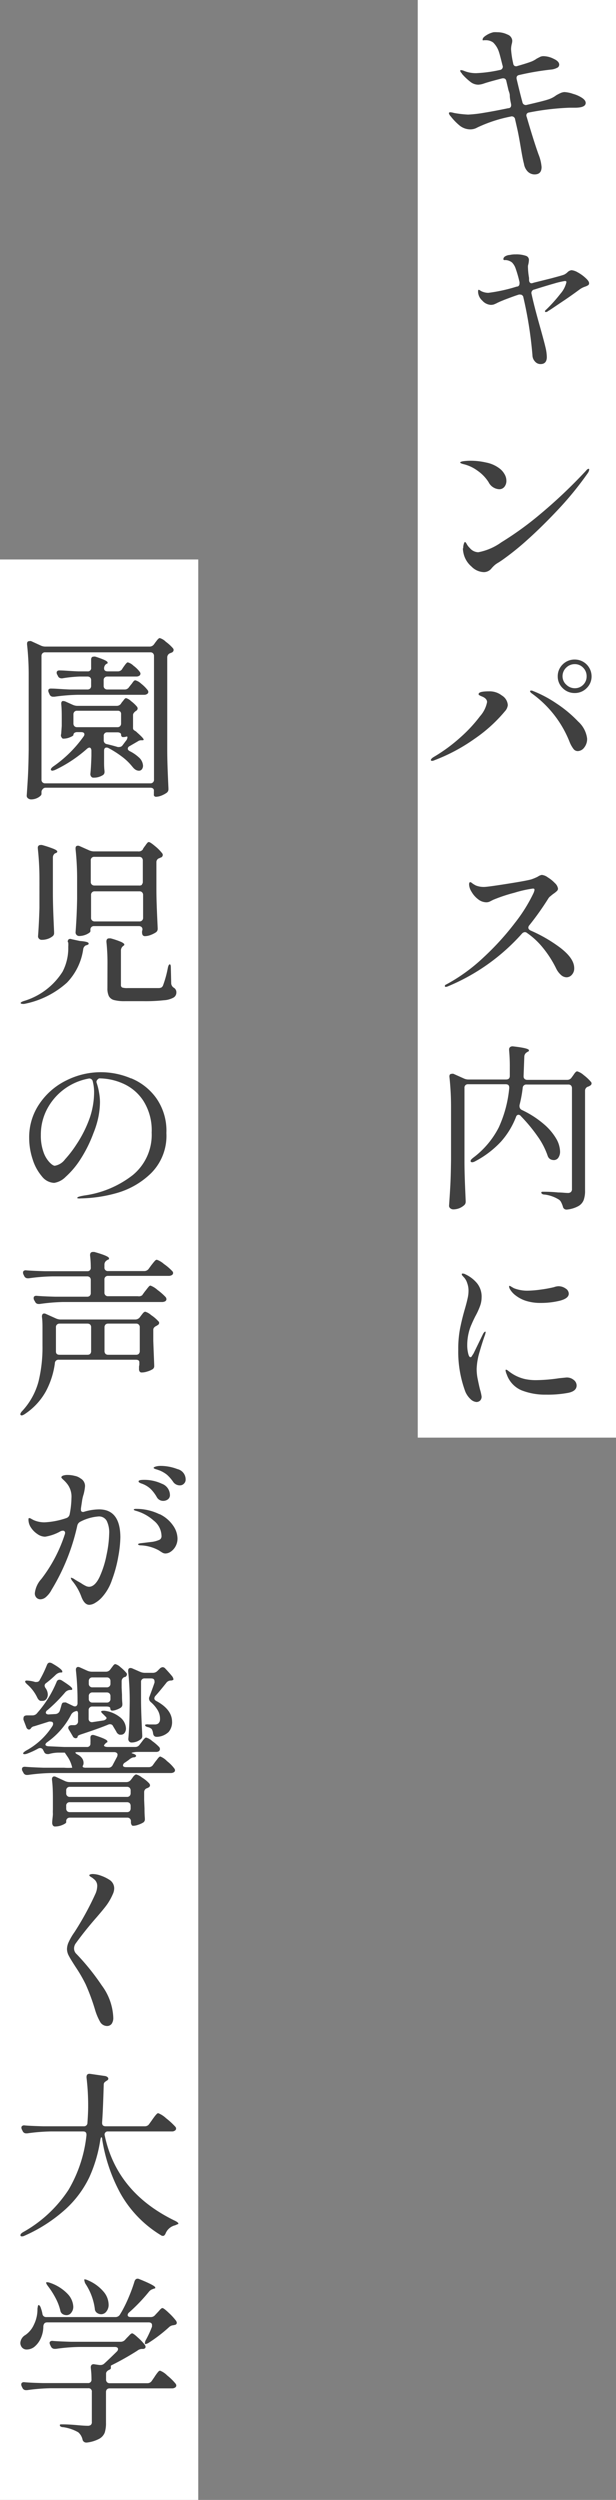 <svg xmlns="http://www.w3.org/2000/svg" viewBox="0 0 87 353"><rect x="0" y="0" width="87" height="353" fill="#808080" stroke="none"/><defs><style>.cls-1{fill:#fff;}.cls-2{fill:#404040;}</style></defs><g id="レイヤー_2" data-name="レイヤー 2"><g id="レイヤー_1-2" data-name="レイヤー 1"><rect class="cls-1" x="59" width="28" height="203"/><rect class="cls-1" y="79" width="28" height="274"/><path class="cls-2" d="M80.92,13.25a4.48,4.48,0,0,1,1.27.56c.35.23.53.47.53.72,0,.45-.5.68-1.52.68h-.78a36.08,36.08,0,0,0-5.67.67.47.47,0,0,0-.36.2.49.49,0,0,0,0,.43c.62,2.13,1.17,3.9,1.67,5.3a6.06,6.06,0,0,1,.43,1.77c0,.7-.32,1.05-1,1.05a1.37,1.37,0,0,1-1-.45A2,2,0,0,1,74,23.13c-.12-.43-.26-1.16-.43-2.17-.2-1.2-.37-2.13-.52-2.78l-.3-1.32a.47.47,0,0,0-.63-.4A19.9,19.9,0,0,0,67.42,18a2,2,0,0,1-1,.27,2.44,2.44,0,0,1-1.6-.62,8.23,8.23,0,0,1-1.17-1.23A.92.92,0,0,1,63.4,16c0-.1.07-.15.2-.15a2.39,2.39,0,0,1,.52.1,14.8,14.8,0,0,0,2,.23,17.94,17.94,0,0,0,2.2-.25c1.05-.17,2.2-.39,3.45-.65.35,0,.48-.26.4-.63S72,13.82,72,13.5s-.15-.6-.2-.82l-.28-1.2c-.06-.35-.28-.48-.65-.4-1.23.32-2.09.56-2.57.73a2.85,2.85,0,0,1-.75.15,1.83,1.83,0,0,1-1.15-.43,8.47,8.47,0,0,1-1.13-1.07.68.68,0,0,0-.15-.21A.51.51,0,0,1,65,10c0-.06,0-.1.12-.1a1.2,1.2,0,0,1,.35.08,4.41,4.41,0,0,0,1.8.35,18.91,18.91,0,0,0,3.33-.45.46.46,0,0,0,.37-.65c-.25-1-.41-1.63-.5-1.88A3.22,3.22,0,0,0,69.65,6a1.73,1.73,0,0,0-1.1-.32l-.19,0a.31.31,0,0,1-.19,0,.16.16,0,0,1,0-.13c0-.17.18-.36.53-.58a3.11,3.11,0,0,1,1-.42,3.51,3.51,0,0,1,.53,0,3.25,3.25,0,0,1,1.45.33,1,1,0,0,1,.67.85c0,.06,0,.23-.08.51a3.35,3.35,0,0,0-.09.71,12.39,12.39,0,0,0,.3,2,.47.47,0,0,0,.2.36.5.5,0,0,0,.42,0c.77-.22,1.39-.41,1.85-.58a3.46,3.46,0,0,0,.85-.45l.5-.26a1.17,1.17,0,0,1,.48-.09,3.29,3.29,0,0,1,1.41.37c.53.24.79.52.79.83a.49.49,0,0,1-.33.46,2.29,2.29,0,0,1-.7.22,37.73,37.73,0,0,0-4.57.77c-.35.05-.49.26-.4.63.32,1.35.58,2.41.8,3.2a.48.48,0,0,0,.62.4c1.59-.37,2.55-.61,2.9-.73a3.75,3.75,0,0,0,1.25-.62c.24-.14.42-.23.55-.29A1.68,1.68,0,0,1,79.7,13,4.21,4.21,0,0,1,80.92,13.25Z"/><path class="cls-2" d="M81.6,38.46a5.43,5.43,0,0,1,1.11.8c.33.3.49.54.49.72a.31.31,0,0,1-.13.29,1.93,1.93,0,0,1-.45.21,2.79,2.79,0,0,0-.67.33c-.55.4-1.36,1-2.41,1.7s-1.77,1.21-2.14,1.42a.44.44,0,0,1-.3.13c-.08,0-.13,0-.13-.1s.06-.15.18-.25a21,21,0,0,0,2-2.23A3.77,3.77,0,0,0,80,39.83c0-.1-.07-.15-.22-.15a11.85,11.85,0,0,0-1.53.36c-.88.25-1.8.53-2.77.84a.49.49,0,0,0-.4.65c.26,1.22.67,2.79,1.22,4.73.35,1.26.6,2.18.73,2.74a6.33,6.33,0,0,1,.2,1.41c0,.65-.29,1-.88,1a1,1,0,0,1-.78-.35,1.32,1.32,0,0,1-.37-.9A56.75,56.75,0,0,0,73.92,42a.41.41,0,0,0-.15-.29.36.36,0,0,0-.27-.11.63.63,0,0,0-.23,0c-.66.21-1.31.46-2,.72l-.61.25-.39.18a4.17,4.17,0,0,1-.55.25,1.56,1.56,0,0,1-.4.05,1.73,1.73,0,0,1-1.2-.6,1.75,1.75,0,0,1-.6-1.23c0-.2,0-.3.1-.3a.58.58,0,0,1,.2.1,1.64,1.64,0,0,0,.35.18,2.31,2.31,0,0,0,.8.15,22.91,22.91,0,0,0,4-.88c.27,0,.4-.19.4-.42a.72.72,0,0,0,0-.23,16.86,16.86,0,0,0-.55-1.92,2.24,2.24,0,0,0-.51-.84,1.63,1.63,0,0,0-.92-.34.66.66,0,0,1-.21,0,.15.15,0,0,1-.09-.14.5.5,0,0,1,.25-.38A1.4,1.4,0,0,1,72,36a3.29,3.29,0,0,1,.82-.08,4.11,4.11,0,0,1,1.45.2.6.6,0,0,1,.43.63,3.23,3.23,0,0,1-.13.75,2.62,2.62,0,0,0,0,.37,10,10,0,0,0,.15,1.38l0,.27c0,.32.16.48.35.48a1.33,1.33,0,0,0,.3-.08l2.49-.62c1-.27,1.63-.44,1.83-.53a1.82,1.82,0,0,0,.45-.32,1,1,0,0,1,.58-.3A2.17,2.17,0,0,1,81.6,38.46Z"/><path class="cls-2" d="M69,68.08a5.69,5.69,0,0,0-1.58-1.63,5.48,5.48,0,0,0-2-.92c-.29-.08-.43-.16-.43-.22s.16-.15.48-.19a7.77,7.77,0,0,1,1-.06,9.75,9.75,0,0,1,2.19.25,4.57,4.57,0,0,1,1.84.8,2.64,2.64,0,0,1,.76.85,1.82,1.82,0,0,1,.26.92,1.33,1.33,0,0,1-.27.85.91.91,0,0,1-.78.35A1.78,1.78,0,0,1,69,68.08Zm-3.58,9.35a2,2,0,0,1,.09-.64c.06-.17.11-.26.16-.26s.15.1.25.29a2.15,2.15,0,0,0,.43.56,1.61,1.61,0,0,0,1.2.6,8.18,8.18,0,0,0,3.25-1.4,45.43,45.43,0,0,0,5.52-4,70.4,70.4,0,0,0,6.43-6.1c.15-.19.27-.28.37-.28a.09.09,0,0,1,.1.1,1.15,1.15,0,0,1-.22.53,46,46,0,0,1-4.06,5q-2.3,2.46-4.44,4.38a38.06,38.06,0,0,1-3.58,2.88l-.45.3a4.57,4.57,0,0,0-.51.33,4.47,4.47,0,0,0-.51.5,1.4,1.4,0,0,1-1.1.57A2.56,2.56,0,0,1,66.59,80a3.43,3.43,0,0,1-1.09-1.72A4.4,4.4,0,0,1,65.37,77.43Z"/><path class="cls-2" d="M60.85,107.33c0-.11.12-.26.37-.42a23.18,23.18,0,0,0,3.85-2.83,20.12,20.12,0,0,0,2.72-2.94,4.2,4.2,0,0,0,1-2c0-.3-.19-.54-.57-.73l-.28-.12a1.38,1.38,0,0,1-.25-.13A.13.13,0,0,1,67.6,98c0-.25.48-.38,1.45-.38a2.8,2.8,0,0,1,1.82.58,1.71,1.71,0,0,1,.85,1.37,1.54,1.54,0,0,1-.42.88A21,21,0,0,1,67,104.34a25.19,25.19,0,0,1-5.62,3,1,1,0,0,1-.35.1C60.91,107.43,60.85,107.4,60.85,107.33ZM81,105.76a4.11,4.11,0,0,1-.53-.93,15.36,15.36,0,0,0-5.37-6.92c-.15-.12-.23-.21-.23-.28s0-.12.15-.12a.61.61,0,0,1,.28.07,17,17,0,0,1,3.29,1.75,17.36,17.36,0,0,1,3.07,2.56,3.85,3.85,0,0,1,1.26,2.39,1.93,1.93,0,0,1-.41,1.28,1.18,1.18,0,0,1-.91.5A.75.75,0,0,1,81,105.76Zm-1.53-8.59a2.27,2.27,0,0,1-.7-1.66,2.3,2.3,0,0,1,.7-1.69,2.35,2.35,0,0,1,1.7-.69,2.37,2.37,0,0,1,2.38,2.38,2.27,2.27,0,0,1-.7,1.66,2.32,2.32,0,0,1-1.68.69A2.35,2.35,0,0,1,79.47,97.17Zm2.89-.47a1.62,1.62,0,0,0,.49-1.19,1.68,1.68,0,0,0-.49-1.23,1.6,1.6,0,0,0-1.19-.5,1.69,1.69,0,0,0-1.21.5,1.66,1.66,0,0,0-.51,1.23A1.59,1.59,0,0,0,80,96.7a1.69,1.69,0,0,0,1.22.48A1.62,1.62,0,0,0,82.36,96.7Z"/><path class="cls-2" d="M74.62,131c0,.15.11.29.33.4a20.6,20.6,0,0,1,4.25,2.48c1.27,1,1.9,1.91,1.9,2.85a1.31,1.31,0,0,1-.34.92A1,1,0,0,1,80,138a1.21,1.21,0,0,1-.78-.34,2.94,2.94,0,0,1-.69-.94,15.17,15.17,0,0,0-1.83-2.86,10.81,10.81,0,0,0-2.25-2.11.51.51,0,0,0-.32-.13.59.59,0,0,0-.4.2,28.74,28.74,0,0,1-10.53,7.48.68.68,0,0,1-.22.05c-.1,0-.15,0-.15-.13s.09-.16.27-.25a24.73,24.73,0,0,0,5.19-3.78,38.16,38.16,0,0,0,4.44-4.88,22.39,22.39,0,0,0,2.6-4.16,2,2,0,0,0,.15-.43.22.22,0,0,0,0-.12c0-.09-.07-.13-.22-.13a16.44,16.44,0,0,0-2.61.59,22.14,22.14,0,0,0-3,1l-.43.22a1.14,1.14,0,0,1-.52.13,1.91,1.91,0,0,1-1.2-.45,3.49,3.49,0,0,1-.91-1.05,2.11,2.11,0,0,1-.34-1c0-.23.06-.35.17-.35a.73.73,0,0,1,.3.18,3.48,3.48,0,0,0,.5.3,3,3,0,0,0,1.13.2c.35,0,1.44-.15,3.27-.44s3-.5,3.45-.64a7,7,0,0,0,.88-.37,1.44,1.44,0,0,1,.57-.25,1.72,1.72,0,0,1,.85.35,4.87,4.87,0,0,1,1,.81,1.3,1.3,0,0,1,.44.79.49.49,0,0,1-.16.33,3.46,3.46,0,0,1-.49.39c-.14.1-.27.21-.41.33a1.15,1.15,0,0,0-.32.35,40.17,40.17,0,0,1-2.7,3.8A.49.49,0,0,0,74.62,131Z"/><path class="cls-2" d="M73.25,157.41c-.19,0-.31.11-.38.33a11.37,11.37,0,0,1-2.12,3.47A13.64,13.64,0,0,1,67.07,164a1,1,0,0,1-.37.12.3.3,0,0,1-.23-.1.59.59,0,0,1,0-.12c0-.09.11-.22.33-.4a12.4,12.4,0,0,0,3.64-4.3,17.08,17.08,0,0,0,1.48-5.55v-.08c0-.32-.16-.47-.5-.47H66.12a.47.47,0,0,0-.52.52v10.4c0,1.8.09,3.64.17,5.53v.15a.61.61,0,0,1-.2.47,2.4,2.4,0,0,1-.68.43,2.36,2.36,0,0,1-.87.17.64.64,0,0,1-.42-.15.45.45,0,0,1-.18-.35c.07-1,.13-1.94.18-2.86s.08-2.14.1-3.64v-7.35a39,39,0,0,0-.23-4.4V152c0-.25.11-.37.33-.37a.49.49,0,0,1,.25,0l1.45.65a1.54,1.54,0,0,0,.65.15h5.32c.35,0,.53-.17.53-.5s0-.64,0-1.15a24.74,24.74,0,0,0-.1-2.5v-.1a.41.41,0,0,1,.15-.33.57.57,0,0,1,.4-.1c1.5.17,2.25.35,2.25.55s-.06.14-.2.23l-.07.05a.72.72,0,0,0-.38.62l-.1,2.7V152a.45.45,0,0,0,.14.35.53.53,0,0,0,.36.13h5.65a.72.72,0,0,0,.63-.33l.2-.27.17-.25a1.75,1.75,0,0,1,.23-.27.34.34,0,0,1,.2-.08,2.43,2.43,0,0,1,.9.52,6.53,6.53,0,0,1,1,.93.35.35,0,0,1,.12.25.36.36,0,0,1-.22.32.86.86,0,0,1-.25.13.6.6,0,0,0-.45.6v14.07a3.85,3.85,0,0,1-.19,1.34,1.69,1.69,0,0,1-.74.86,4.18,4.18,0,0,1-1.65.5H80a.5.5,0,0,1-.5-.42,3.71,3.71,0,0,0-.24-.6,1,1,0,0,0-.31-.38,5,5,0,0,0-2-.72c-.33,0-.5-.14-.5-.28s.13-.12.38-.12,1,0,2,.1c.56,0,1,.07,1.32.07a.64.64,0,0,0,.49-.14.58.58,0,0,0,.14-.43V153.66a.56.56,0,0,0-.14-.39.53.53,0,0,0-.39-.13H74.37a.5.5,0,0,0-.55.5,17.9,17.9,0,0,1-.45,2.42v.15a.57.57,0,0,0,.35.53,13.71,13.71,0,0,1,3.1,2,8.11,8.11,0,0,1,1.74,2.05,3.82,3.82,0,0,1,.54,1.79,1.51,1.51,0,0,1-.24.89.76.76,0,0,1-.64.34,1.14,1.14,0,0,1-.45-.1.84.84,0,0,1-.42-.5,10.68,10.68,0,0,0-1.45-2.79,22.54,22.54,0,0,0-2.33-2.81A.46.46,0,0,0,73.25,157.41Z"/><path class="cls-2" d="M66.45,197.56a3.06,3.06,0,0,1-.73-1.05,16.16,16.16,0,0,1-1-5.95,15.28,15.28,0,0,1,.25-2.94c.17-.86.39-1.77.67-2.74.19-.65.32-1.16.4-1.54a4.67,4.67,0,0,0,.13-1.11,3.09,3.09,0,0,0-.19-1.06,2.07,2.07,0,0,0-.51-.86l-.15-.17a.29.29,0,0,1-.1-.21c0-.06,0-.1.15-.1a.91.91,0,0,1,.4.13,4.7,4.7,0,0,1,1.62,1.26,3,3,0,0,1,.63,2,3.56,3.56,0,0,1-.23,1.22,10.36,10.36,0,0,1-.67,1.45c-.17.34-.34.69-.5,1.07a6.49,6.49,0,0,0-.38,1.06,7.42,7.42,0,0,0-.25,1.92,4.68,4.68,0,0,0,.13,1.16c.08.36.19.54.32.54s.15-.07.24-.21.15-.24.19-.29l1.37-2.82c.12-.19.21-.28.28-.28s.07,0,.07.1l-.07.3c-.25.67-.51,1.49-.79,2.46a9.51,9.51,0,0,0-.41,2.39,7.07,7.07,0,0,0,.12,1.3c.09.44.2,1,.35,1.6a6.6,6.6,0,0,1,.23,1,.78.78,0,0,1-.21.58.77.77,0,0,1-.52.2A1.36,1.36,0,0,1,66.45,197.56Zm7.21-1.24a3.77,3.77,0,0,1-2.09-2.24,2.05,2.05,0,0,1-.17-.57c0-.07,0-.1.1-.1a.36.36,0,0,1,.2.1l.2.15a5.72,5.72,0,0,0,2.25,1.07,7.36,7.36,0,0,0,1.7.15,23.39,23.39,0,0,0,3.12-.27l1-.1a1.52,1.52,0,0,1,1.07.35,1,1,0,0,1,.4.77c0,.54-.4.89-1.21,1.05a15.51,15.51,0,0,1-3.09.25A9.07,9.07,0,0,1,73.66,196.32Zm.54-12.66a4.78,4.78,0,0,1-1.38-.74A3,3,0,0,1,72,182a.91.91,0,0,1-.1-.33c0-.06,0-.1.08-.1a.79.79,0,0,1,.25.13l.35.2a5.09,5.09,0,0,0,1.92.35,14.45,14.45,0,0,0,1.83-.15,18.3,18.3,0,0,0,1.92-.35,1.91,1.91,0,0,1,.63-.13,1.74,1.74,0,0,1,1,.32.88.88,0,0,1,.45.73c0,.45-.42.78-1.27,1a11.23,11.23,0,0,1-2.7.31A6.68,6.68,0,0,1,74.2,183.66Z"/><path class="cls-2" d="M6,111.47a.53.53,0,0,0-.14.39v.25c0,.15-.15.31-.46.5a2,2,0,0,1-1,.27.69.69,0,0,1-.44-.15.45.45,0,0,1-.19-.35c.07-1,.13-1.93.18-2.86s.08-2.14.1-3.64V95.41A38.42,38.42,0,0,0,3.82,91v-.1c0-.25.11-.37.33-.37a.49.49,0,0,1,.25,0l1.35.62a1.54,1.54,0,0,0,.65.15H21.1a.76.76,0,0,0,.65-.32l.2-.28.21-.27a1.49,1.49,0,0,1,.23-.25.27.27,0,0,1,.18-.08,2,2,0,0,1,.85.52,6,6,0,0,1,1,.91.39.39,0,0,1,.1.27.42.42,0,0,1-.23.33l-.25.1a.63.63,0,0,0-.42.6v13c0,1.84.09,3.66.17,5.48v.1a.61.61,0,0,1-.27.55,3.69,3.69,0,0,1-.74.39,2.25,2.25,0,0,1-.76.16.31.31,0,0,1-.28-.18.42.42,0,0,1,0-.22,1,1,0,0,1,0-.28.47.47,0,0,1,0-.17c0-.29-.18-.43-.53-.43H6.4A.53.53,0,0,0,6,111.47ZM6,92.25a.52.52,0,0,0-.14.38v17.45a.49.49,0,0,0,.53.53H21.22a.49.49,0,0,0,.53-.53V92.63a.52.52,0,0,0-.14-.38.49.49,0,0,0-.39-.14H6.4A.49.49,0,0,0,6,92.25Zm11.24,2.23.2-.3.21-.29a2.56,2.56,0,0,1,.23-.27.24.24,0,0,1,.18-.09,1.87,1.87,0,0,1,.79.47,4.3,4.3,0,0,1,.86.83.53.53,0,0,1,.13.3.38.38,0,0,1-.15.28.75.75,0,0,1-.43.12h-4.1a.52.52,0,0,0-.38.14.49.49,0,0,0-.14.39v.77a.49.49,0,0,0,.14.39.52.52,0,0,0,.38.14H17.6a.71.71,0,0,0,.62-.33l.25-.32a2.48,2.48,0,0,0,.22-.28,2.24,2.24,0,0,1,.23-.29.37.37,0,0,1,.2-.08,2,2,0,0,1,.82.48,5.15,5.15,0,0,1,.88.87.48.48,0,0,1,.13.3.34.34,0,0,1-.15.27.73.73,0,0,1-.45.13H11a26.77,26.77,0,0,0-3.3.27H7.5a.52.52,0,0,1-.5-.32l-.1-.23a.67.67,0,0,1-.08-.3q0-.34.48-.3c.56,0,1.43.09,2.6.13h2.45a.55.55,0,0,0,.39-.14.53.53,0,0,0,.13-.39v-.77a.53.53,0,0,0-.13-.39.55.55,0,0,0-.39-.14H11.27a19.17,19.17,0,0,0-2.45.25.34.34,0,0,1-.17,0,.51.51,0,0,1-.48-.35l-.1-.18A.6.6,0,0,1,8,95c0-.25.17-.36.5-.33.56,0,1.42.09,2.57.13h1.28a.46.46,0,0,0,.52-.53c0-.25,0-.62,0-1.12v0c0-.29.12-.43.35-.43a.58.58,0,0,1,.25,0c1.15.37,1.73.64,1.73.83s-.06.13-.18.2a.75.75,0,0,0-.32.62c0,.29.17.43.52.43h1.45A.72.72,0,0,0,17.25,94.48Zm-.13,4.83.15-.2a3,3,0,0,0,.24-.3c.11-.15.21-.23.31-.23a1.67,1.67,0,0,1,.7.42,4.89,4.89,0,0,1,.83.78.44.44,0,0,1,.1.28.42.42,0,0,1-.23.32c-.28.2-.42.39-.42.58v1.8a.45.45,0,0,0,.06.27.91.91,0,0,0,.24.18,1.07,1.07,0,0,1,.27.22q.93.82.93,1c0,.07-.07.1-.2.1H20a.82.82,0,0,0-.53.15l-1.17.68a.41.41,0,0,0-.25.35c0,.15.1.27.3.37a5.38,5.38,0,0,1,1.22.83,1.7,1.7,0,0,1,.63,1.2.85.85,0,0,1-.16.52.53.53,0,0,1-.44.2,1,1,0,0,1-.5-.17,1.62,1.62,0,0,1-.28-.25l-.17-.2a7.88,7.88,0,0,0-1.43-1.37,13.89,13.89,0,0,0-1.9-1.21.6.6,0,0,0-.27-.07c-.23,0-.35.15-.35.45v.65l0,1c0,.28,0,.66.05,1.12a1.31,1.31,0,0,1,0,.37.61.61,0,0,1-.16.26,2.37,2.37,0,0,1-1.4.4.36.36,0,0,1-.31-.15.55.55,0,0,1-.12-.35c.07-.67.12-1.54.15-2.6v-.7a.64.64,0,0,0-.08-.33.26.26,0,0,0-.22-.12.75.75,0,0,0-.32.17,19,19,0,0,1-4.53,3,2.35,2.35,0,0,1-.37.1.32.32,0,0,1-.2-.1.13.13,0,0,1,0-.1c0-.1.11-.24.33-.4A17.34,17.34,0,0,0,11.8,104a.53.53,0,0,0,.12-.3c0-.21-.15-.32-.47-.32H10.9a.62.62,0,0,0-.39.11.36.36,0,0,0-.14.29c0,.08-.15.19-.47.32a2.32,2.32,0,0,1-1,.2h0c-.07,0-.13-.07-.2-.17a.56.56,0,0,1-.1-.33,1.53,1.53,0,0,0,.05-.3l.07-1v-.93c0-.73,0-1.45-.07-2.15v-.1a.38.38,0,0,1,.09-.27A.24.24,0,0,1,9,99a.6.6,0,0,1,.27.07l1,.45a1.65,1.65,0,0,0,.65.15H16.5A.72.72,0,0,0,17.12,99.31ZM17,100.5a.49.49,0,0,0-.39-.14H10.9a.49.49,0,0,0-.39.14.52.52,0,0,0-.14.38v1.28a.52.52,0,0,0,.14.38.49.49,0,0,0,.39.14h5.67a.49.49,0,0,0,.39-.14.52.52,0,0,0,.14-.38v-1.28A.52.52,0,0,0,17,100.5Zm1,3.63c0-.11-.05-.16-.15-.12a1.51,1.51,0,0,1-.48.07.23.23,0,0,1-.2-.1.39.39,0,0,1-.07-.25.25.25,0,0,0-.14-.23.7.7,0,0,0-.39-.09h-1.4a.47.47,0,0,0-.52.52v.58a.53.53,0,0,0,.47.57c.64.15,1.14.29,1.5.4a.67.67,0,0,0,.23,0,.56.56,0,0,0,.45-.23l.45-.6A.94.94,0,0,0,18,104.13Z"/><path class="cls-2" d="M9.57,133a.42.42,0,0,1,.15-.38.49.49,0,0,1,.4,0l1.15.25c.84.06,1.25.18,1.25.35s-.09.15-.27.25l-.08,0a.71.71,0,0,0-.42.58,8.53,8.53,0,0,1-2.29,4.7,12.6,12.6,0,0,1-6,3,.85.85,0,0,1-.3,0,.28.28,0,0,1-.25-.1v0q0-.15.45-.3a9.74,9.74,0,0,0,5.48-4.15,7.21,7.21,0,0,0,.8-3.5,4.33,4.33,0,0,0,0-.6Zm-4-8.7a39.89,39.89,0,0,0-.23-4.48v-.1a.36.36,0,0,1,.4-.4.53.53,0,0,1,.2,0,15.09,15.09,0,0,1,1.68.56c.32.14.47.26.47.36s-.06.14-.2.23l-.07,0a.69.69,0,0,0-.35.62v5c0,1.81.09,3.65.17,5.5v.12a.55.55,0,0,1-.22.5,2.25,2.25,0,0,1-.69.37,2.63,2.63,0,0,1-.84.13.5.5,0,0,1-.37-.15.47.47,0,0,1-.15-.35c.1-1.31.16-2.65.2-4Zm14.6-4.4.22-.33a1.89,1.89,0,0,0,.2-.27,3,3,0,0,1,.22-.28.29.29,0,0,1,.21-.12q.19,0,.87.57a6.2,6.2,0,0,1,1,1,.39.39,0,0,1,.1.27.41.41,0,0,1-.22.33.71.71,0,0,0-.23.1.57.57,0,0,0-.45.57v3.8c0,1.82.1,3.65.18,5.5v.1a.58.58,0,0,1-.28.53,3.82,3.82,0,0,1-.73.36,2.31,2.31,0,0,1-.79.16.37.37,0,0,1-.33-.17.6.6,0,0,1-.07-.25,1,1,0,0,1,0-.3,1.38,1.38,0,0,0,.05-.23.47.47,0,0,0-.14-.35.57.57,0,0,0-.39-.12h-6.3a.48.48,0,0,0-.52.52v.2c0,.12-.17.26-.51.43a2.54,2.54,0,0,1-1.07.25.5.5,0,0,1-.37-.15.49.49,0,0,1-.15-.35c.11-1.44.19-3,.22-4.75v-2.63a39.32,39.32,0,0,0-.22-4.4v-.1c0-.25.11-.37.32-.37a.47.47,0,0,1,.25.05l1.35.6a1.69,1.69,0,0,0,.65.15h6.25A.72.72,0,0,0,20.2,119.91Zm-.14,5a.53.53,0,0,0,.14-.39v-3a.56.56,0,0,0-.14-.39.53.53,0,0,0-.39-.13h-6.3a.47.47,0,0,0-.52.52v3a.49.49,0,0,0,.14.39.52.52,0,0,0,.38.14h6.3A.53.53,0,0,0,20.06,124.92ZM13,126a.48.48,0,0,0-.14.38v3.2a.49.49,0,0,0,.14.39.52.52,0,0,0,.38.14h6.3a.49.49,0,0,0,.53-.53v-3.2a.52.52,0,0,0-.14-.38.49.49,0,0,0-.39-.14h-6.3A.48.48,0,0,0,13,126Zm2.18,10a27.84,27.84,0,0,0-.15-3v-.05c0-.3.13-.45.38-.45l.22,0a11.22,11.22,0,0,1,1.52.52c.27.14.41.25.41.35s-.05.12-.15.2a.79.79,0,0,0-.33.65v4.85a.38.38,0,0,0,.17.37,2.32,2.32,0,0,0,.78.08h2.3c1.22,0,1.94,0,2.15,0a1,1,0,0,0,.33-.09.74.74,0,0,0,.2-.24,15.16,15.16,0,0,0,.7-2.55c.07-.31.16-.47.27-.47s.15.17.15.52l.05,2.18a.78.78,0,0,0,.4.62.74.74,0,0,1,.33.65.82.82,0,0,1-.38.71,3.17,3.17,0,0,1-1.38.39,24,24,0,0,1-2.92.13H17.65a5.88,5.88,0,0,1-1.56-.16,1.16,1.16,0,0,1-.72-.56,2.54,2.54,0,0,1-.2-1.13Z"/><path class="cls-2" d="M18.52,152.26a8.19,8.19,0,0,1,3.55,2.8A8,8,0,0,1,23.5,160a7.45,7.45,0,0,1-2.18,5.68,11.39,11.39,0,0,1-4.93,2.81,19.75,19.75,0,0,1-5,.73,1.12,1.12,0,0,1-.32,0c-.1,0-.15,0-.15-.08s.11-.13.32-.19.44-.1.65-.14a14.26,14.26,0,0,0,6.87-2.89,7.36,7.36,0,0,0,2.66-6,7.76,7.76,0,0,0-1.18-4.49,6.59,6.59,0,0,0-2.87-2.43,8.44,8.44,0,0,0-3.38-.73c-.3.19-.41.39-.35.6a8.43,8.43,0,0,1,.35,1.4,7.8,7.8,0,0,1,.13,1.38,11.29,11.29,0,0,1-.23,2.11A12.91,12.91,0,0,1,13.2,160a18.81,18.81,0,0,1-1.86,3.73,12,12,0,0,1-2.07,2.45,2.9,2.9,0,0,1-1.62.85,2.32,2.32,0,0,1-1.74-.93,6.83,6.83,0,0,1-1.3-2.4,9.62,9.62,0,0,1-.49-3,8.34,8.34,0,0,1,1.47-4.87,9.74,9.74,0,0,1,3.8-3.28,10.82,10.82,0,0,1,9.13-.27Zm-5.42.45a.49.49,0,0,0-.63-.4,8.32,8.32,0,0,0-5.8,4.26,7.72,7.72,0,0,0-.9,3.69,6.82,6.82,0,0,0,.37,2.41A4,4,0,0,0,7,164.13c.31.32.56.48.74.48a2.26,2.26,0,0,0,1.44-.9,16,16,0,0,0,1.61-2.1,17,17,0,0,0,1.92-3.86,11.43,11.43,0,0,0,.58-3.62A6.07,6.07,0,0,0,13.1,152.71Z"/><path class="cls-2" d="M19.17,192H8.3a.5.5,0,0,0-.55.5,11.64,11.64,0,0,1-1.29,4,9.2,9.2,0,0,1-3,3.2c-.28.18-.46.21-.55.1l-.05-.1a.94.94,0,0,1,.25-.43,9.86,9.86,0,0,0,2.33-4.2A20.27,20.27,0,0,0,6,190v-2.35c0-.59,0-1.16-.08-1.73v0q0-.45.33-.45a.63.63,0,0,1,.27.08l1.38.62a1.65,1.65,0,0,0,.65.15H19.1a.81.81,0,0,0,.65-.32l.17-.23.18-.23a1.35,1.35,0,0,1,.22-.24.37.37,0,0,1,.2-.08,2.26,2.26,0,0,1,.83.48,5.49,5.49,0,0,1,1,.85.33.33,0,0,1,.13.25.37.37,0,0,1-.23.32l-.15.1a.87.87,0,0,0-.33.23.48.48,0,0,0-.12.35v1.52c.05,1.49.1,2.63.13,3.43v.12a.51.51,0,0,1-.28.5,3,3,0,0,1-.72.3,2.46,2.46,0,0,1-.75.13h-.1c-.2-.05-.3-.22-.3-.5a1.8,1.8,0,0,0,0-.3l.05-.3v-.3C19.7,192.12,19.52,192,19.17,192Zm.95-9.17.35-.48c.09-.1.17-.21.27-.34s.18-.23.27-.33a.36.36,0,0,1,.24-.15,3.11,3.11,0,0,1,1,.62,8.39,8.39,0,0,1,1.14,1,.58.58,0,0,1,.12.3.38.38,0,0,1-.15.28.89.89,0,0,1-.47.12H8.9a26.88,26.88,0,0,0-3.3.28H5.45a.52.52,0,0,1-.5-.33l-.13-.22a.61.61,0,0,1-.07-.28c0-.25.17-.36.5-.32.56.05,1.42.09,2.57.12H12.3a.51.51,0,0,0,.39-.14.52.52,0,0,0,.13-.38v-1.83a.52.52,0,0,0-.13-.38.51.51,0,0,0-.39-.14H7.37a27.08,27.08,0,0,0-3.3.27H3.92a.52.52,0,0,1-.5-.32l-.1-.2a.66.66,0,0,1-.07-.3.29.29,0,0,1,.12-.24.48.48,0,0,1,.35-.06q.86.07,2.58.12h6a.46.46,0,0,0,.52-.52c0-.8-.06-1.37-.1-1.7v-.05c0-.3.14-.45.4-.45l.2,0c1.39.39,2.08.69,2.08.9s-.08.14-.23.23l-.07.05a.69.69,0,0,0-.35.62v.38a.47.47,0,0,0,.52.52h5.08a.76.76,0,0,0,.65-.32l.35-.48.26-.33c.13-.16.23-.28.31-.36a.4.4,0,0,1,.23-.11,3,3,0,0,1,1,.6,7.21,7.21,0,0,1,1.17,1,.38.38,0,0,1,.13.28.34.34,0,0,1-.15.27.82.82,0,0,1-.48.13H15.27a.48.48,0,0,0-.52.52v1.83a.48.48,0,0,0,.52.52h4.2A.75.75,0,0,0,20.12,182.86Zm-12.22,8c0,.31.16.47.5.47h3.95a.54.54,0,0,0,.39-.13.56.56,0,0,0,.13-.39v-3.35a.53.53,0,0,0-.13-.39.55.55,0,0,0-.39-.14H8.42a.52.52,0,0,0-.38.14.49.49,0,0,0-.14.39v3.4Zm7-3.79a.53.53,0,0,0-.14.39v3.35a.56.56,0,0,0,.14.39.53.53,0,0,0,.39.13h3.92a.53.53,0,0,0,.39-.13.56.56,0,0,0,.14-.39v-3.35a.49.49,0,0,0-.53-.53H15.25A.53.53,0,0,0,14.86,187.07Z"/><path class="cls-2" d="M17,217.11a16.87,16.87,0,0,1-.29,2.67,18.31,18.31,0,0,1-.89,3.3,6.93,6.93,0,0,1-1.45,2.5,3.94,3.94,0,0,1-.91.74,1.72,1.72,0,0,1-.84.29c-.48,0-.86-.4-1.15-1.2a7.59,7.59,0,0,0-1.22-2.13,1.13,1.13,0,0,1-.25-.45s0-.05.07-.05a1.39,1.39,0,0,1,.48.24c.25.16.44.27.57.34a5.06,5.06,0,0,1,.49.3,5.41,5.41,0,0,0,.54.3,1.16,1.16,0,0,0,.42.1c.55,0,1.05-.46,1.49-1.38a13.81,13.81,0,0,0,1-3.18,15.83,15.83,0,0,0,.36-2.94,3.74,3.74,0,0,0-.35-1.81,1.23,1.23,0,0,0-1.15-.62,6.6,6.6,0,0,0-2.55.73.81.81,0,0,0-.45.55,29.66,29.66,0,0,1-3.63,9.07,3.43,3.43,0,0,1-.77,1,1.25,1.25,0,0,1-.8.35.77.77,0,0,1-.58-.24.86.86,0,0,1-.22-.63,3.54,3.54,0,0,1,.92-2,20.72,20.72,0,0,0,3.3-6.27.63.63,0,0,0,.05-.23.29.29,0,0,0-.32-.32.88.88,0,0,0-.3.07,6.42,6.42,0,0,1-2.2.78,1.92,1.92,0,0,1-1.08-.37,3.16,3.16,0,0,1-.91-.91,2,2,0,0,1-.36-1.1c0-.16,0-.25.12-.25a.65.65,0,0,1,.3.12l.3.16a3.77,3.77,0,0,0,1.55.32,11.06,11.06,0,0,0,3.08-.6.7.7,0,0,0,.47-.55,12.46,12.46,0,0,0,.25-2.25,2.94,2.94,0,0,0-.52-1.92A4.39,4.39,0,0,0,9,209c-.23-.2-.34-.34-.34-.4s.08-.18.25-.24a1.91,1.91,0,0,1,.65-.09,4,4,0,0,1,1,.13,1.92,1.92,0,0,1,.8.35,1.23,1.23,0,0,1,.65,1.1,6.6,6.6,0,0,1-.2,1.15,5.5,5.5,0,0,0-.23,1l-.15,1,0,.17a.33.33,0,0,0,.12.29.44.44,0,0,0,.35,0,7.63,7.63,0,0,1,2.08-.33Q17,213.13,17,217.11Zm5.56-3.3a4.84,4.84,0,0,1,1.91,1.64,3.28,3.28,0,0,1,.6,1.76,2.25,2.25,0,0,1-.26,1.11,2.14,2.14,0,0,1-.66.76,1.36,1.36,0,0,1-.78.28.88.88,0,0,1-.42-.11c-.13-.08-.3-.18-.5-.32a5.78,5.78,0,0,0-2.6-.72c-.24,0-.35-.09-.35-.15s.12-.12.37-.15l1.08-.13.6-.07a3.76,3.76,0,0,0,1-.3.57.57,0,0,0,.26-.55,2.83,2.83,0,0,0-1.12-2.16,6.36,6.36,0,0,0-2.58-1.39c-.15-.05-.22-.1-.22-.15s.1-.1.3-.1A7.39,7.39,0,0,1,22.51,213.81Zm-2.66-4.36a1.1,1.1,0,0,1-.25-.13.19.19,0,0,1-.08-.14c0-.15.26-.22.78-.22a5.85,5.85,0,0,1,2.51.55A1.72,1.72,0,0,1,24,211.08a.74.74,0,0,1-.29.64,1.08,1.08,0,0,1-.66.21,1,1,0,0,1-.9-.52,5.47,5.47,0,0,0-.86-1.15,3.59,3.59,0,0,0-1.17-.73Zm5.19-2a1.5,1.5,0,0,1,1.13,1.44.79.79,0,0,1-.25.62.77.77,0,0,1-.52.23,1.14,1.14,0,0,1-1-.5,5.46,5.46,0,0,0-.87-1,4.21,4.21,0,0,0-1.08-.62l-.38-.13a1.12,1.12,0,0,1-.3-.11c-.08,0-.12-.09-.12-.14s.33-.25,1-.25A6.66,6.66,0,0,1,25,207.42Z"/><path class="cls-2" d="M23.59,248.68a5.48,5.48,0,0,1,1,1,.52.52,0,0,1,.13.28.35.35,0,0,1-.13.27.81.81,0,0,1-.47.13H7.25a26.77,26.77,0,0,0-3.3.27H3.8a.51.51,0,0,1-.5-.32l-.13-.23a.6.6,0,0,1-.07-.27c0-.25.17-.36.5-.33.57.05,1.42.09,2.57.13h2.9a7.56,7.56,0,0,0,1.13,0l0,0a4.48,4.48,0,0,0-.75-1.68l-.3-.45,0,0h-1a5.16,5.16,0,0,0-1.25.2,1,1,0,0,1-.23,0,.48.48,0,0,1-.45-.33l-.12-.22a.46.46,0,0,0-.43-.3.6.6,0,0,0-.27.07,11.18,11.18,0,0,1-1.58.73,1.12,1.12,0,0,1-.35.07.23.23,0,0,1-.2-.07v-.05c0-.09.14-.21.4-.38a10.12,10.12,0,0,0,3.73-3.47.65.65,0,0,0,.1-.33c0-.2-.12-.3-.35-.3a.67.67,0,0,0-.23,0l-2.07.65a.72.72,0,0,0-.43.22l-.07.1a.34.34,0,0,1-.25.15.36.36,0,0,1-.24-.1.56.56,0,0,1-.16-.27l-.38-1a.62.62,0,0,1,0-.25c0-.24.15-.36.45-.38l.85,0a.82.82,0,0,0,.63-.33l.4-.47a17,17,0,0,0,1.35-1.93A16.8,16.8,0,0,0,8,237.48a.42.42,0,0,1,.4-.3.7.7,0,0,1,.32.1c1,.64,1.48,1,1.48,1.2s-.09.12-.25.15l-.1,0a1,1,0,0,0-.63.32,22.3,22.3,0,0,1-2.52,2.53.46.46,0,0,0-.23.35.24.24,0,0,0,.13.2.6.6,0,0,0,.35.05l.87-.05a.69.69,0,0,0,.6-.4c.07-.19.15-.46.25-.83s.19-.4.4-.4a.58.58,0,0,1,.25,0l1,.48a.6.6,0,0,0,.25.07.35.35,0,0,0,.28-.12.54.54,0,0,0,.1-.35v-.23a39.17,39.17,0,0,0-.23-4.4v-.1a.38.38,0,0,1,.09-.27.26.26,0,0,1,.21-.1.61.61,0,0,1,.28.07l1,.45a1.69,1.69,0,0,0,.65.15h2a.73.73,0,0,0,.63-.32l.15-.2.19-.25a1.22,1.22,0,0,1,.2-.23.26.26,0,0,1,.18-.07,1.67,1.67,0,0,1,.7.42,5.85,5.85,0,0,1,.83.8.33.33,0,0,1,.1.25.47.47,0,0,1-.25.35l-.08,0a.63.63,0,0,0-.42.6v.92l.05,1c0,.34,0,.74.05,1.2v.13a.53.53,0,0,1-.25.5,3,3,0,0,1-.6.28,1.77,1.77,0,0,1-.6.12.23.23,0,0,1-.18-.09.31.31,0,0,1-.07-.21c0-.19-.18-.28-.53-.28h-2a.49.49,0,0,0-.53.53v1.17a.48.48,0,0,0,.15.4.49.49,0,0,0,.4.1l1.45-.22a.73.73,0,0,0,.45-.2.19.19,0,0,0,0-.3l-.35-.35q-.4-.36-.33-.45a.32.32,0,0,1,.23-.08,1.32,1.32,0,0,1,.3,0,4.41,4.41,0,0,1,2.24,1,2.11,2.11,0,0,1,.73,1.48,1.07,1.07,0,0,1-.18.63.61.61,0,0,1-.52.27l-.2,0a.77.77,0,0,1-.47-.45l-.45-.75a.44.44,0,0,0-.43-.28.52.52,0,0,0-.25.05c-.93.39-2.23.85-3.9,1.4-.25.09-.39.17-.42.25l0,.1a.31.31,0,0,1-.28.18.49.49,0,0,1-.42-.3l-.53-.9a.5.5,0,0,1-.1-.28c0-.21.15-.34.43-.37l.47,0a.52.52,0,0,0,.48-.58v-1a.67.67,0,0,0-.08-.38.26.26,0,0,0-.27,0,1,1,0,0,0-.6.43A10.8,10.8,0,0,1,6.67,246c-.16.12-.25.24-.25.35s.14.21.4.23l2.23.1h3.2a.46.46,0,0,0,.52-.53,6,6,0,0,0,0-.67v-.1c0-.27.11-.4.35-.4a1,1,0,0,1,.25.05c1.2.38,1.8.66,1.8.85s-.05.13-.15.2-.33.3-.33.4.18.2.53.2h3.87a.72.72,0,0,0,.63-.33l.25-.32.21-.28a2.1,2.1,0,0,1,.24-.27.33.33,0,0,1,.22-.13,2.08,2.08,0,0,1,.85.49,6.58,6.58,0,0,1,1,.86.44.44,0,0,1,.1.28.4.4,0,0,1-.15.3.71.71,0,0,1-.4.1H19.47a2.84,2.84,0,0,0-.68.07c-.21.05-.26.09-.14.13.38.11.57.23.57.35s-.09.17-.27.22l-.15,0a1.53,1.53,0,0,0-.58.33c-.08.06-.28.21-.6.42a.5.5,0,0,0-.25.38c0,.16.15.25.45.25H21a.7.7,0,0,0,.62-.33l.3-.42.27-.34a1.88,1.88,0,0,1,.26-.31.28.28,0,0,1,.2-.1A2.69,2.69,0,0,1,23.59,248.68ZM5.45,240a1.27,1.27,0,0,1-.18-.27,5.64,5.64,0,0,0-1.42-1.88c-.2-.18-.3-.31-.3-.4s.07-.15.22-.15a4.6,4.6,0,0,1,1.18.2.61.61,0,0,0,.22,0,.45.45,0,0,0,.45-.3,16.36,16.36,0,0,0,1-2.08c.09-.23.22-.35.4-.35a.77.77,0,0,1,.33.1c1,.57,1.45.95,1.45,1.15s-.08.12-.23.15l-.1,0a1.25,1.25,0,0,0-.6.32,14.18,14.18,0,0,1-1.37,1.18.45.45,0,0,0-.2.35.72.72,0,0,0,.15.37,1.58,1.58,0,0,1,.3.88,1.06,1.06,0,0,1-.2.64.65.65,0,0,1-.53.26l-.3,0A.6.6,0,0,1,5.45,240ZM20.06,251a4.68,4.68,0,0,1,1,.81.52.52,0,0,1,.13.28.37.37,0,0,1-.23.32l-.15.08a.57.57,0,0,0-.45.57v1.1l.05,1.2c0,.32,0,.78.05,1.38v.12a.52.52,0,0,1-.25.5,3.5,3.5,0,0,1-.7.31,2,2,0,0,1-.72.14.23.23,0,0,1-.21-.14.69.69,0,0,1-.09-.38v-.1a.49.49,0,0,0-.53-.53H9.87a.52.52,0,0,0-.38.14.49.49,0,0,0-.14.39v.12c0,.1-.18.23-.53.38a2.64,2.64,0,0,1-1.05.22.34.34,0,0,1-.3-.15.65.65,0,0,1-.1-.35c0-.43.09-.86.1-1.27a5.53,5.53,0,0,1,0-.63v-1.2c0-.95,0-1.95-.13-3v-.1a.38.38,0,0,1,.09-.27.26.26,0,0,1,.21-.1.61.61,0,0,1,.28.07l1.25.58a1.65,1.65,0,0,0,.65.15h8a.79.79,0,0,0,.65-.3l.18-.23.17-.24a1.64,1.64,0,0,1,.23-.23.32.32,0,0,1,.2-.08A2.38,2.38,0,0,1,20.06,251ZM9.49,253.59a.48.48,0,0,0,.38.14h8.05a.49.49,0,0,0,.39-.14.52.52,0,0,0,.14-.38v-.38a.52.52,0,0,0-.14-.38.49.49,0,0,0-.39-.14H9.87a.48.48,0,0,0-.52.52v.38A.48.48,0,0,0,9.49,253.59Zm0,2.16a.52.52,0,0,0,.38.13h8.05a.53.53,0,0,0,.39-.13.56.56,0,0,0,.14-.39V255a.56.56,0,0,0-.14-.39.53.53,0,0,0-.39-.13H9.87a.47.47,0,0,0-.52.52v.38A.52.52,0,0,0,9.49,255.75Zm2.18-6.34a.19.19,0,0,0,.1.15,1,1,0,0,0,.35.05h3.15a.65.65,0,0,0,.63-.35l.65-1.23a1.7,1.7,0,0,0,.05-.25.31.31,0,0,0-.13-.27.52.52,0,0,0-.35-.1H11c-.23,0-.35,0-.35.07s.11.16.33.28a1.65,1.65,0,0,1,.62.53,1.11,1.11,0,0,1,.2.62.82.82,0,0,1-.07.37A.28.28,0,0,0,11.67,249.41ZM15.46,237a.49.49,0,0,0-.39-.14h-2a.49.49,0,0,0-.39.14.52.52,0,0,0-.14.38v.35a.49.49,0,0,0,.53.53h2a.49.49,0,0,0,.53-.53v-.35A.52.52,0,0,0,15.46,237Zm0,2.12a.53.53,0,0,0-.39-.14h-2a.49.49,0,0,0-.53.53v.37a.49.49,0,0,0,.53.53h2a.49.49,0,0,0,.53-.53v-.37A.53.53,0,0,0,15.46,239.12Zm2.86,1.29a39.07,39.07,0,0,0-.22-4.4v-.1c0-.25.11-.38.32-.38a.58.58,0,0,1,.25.05l1.1.48a1.69,1.69,0,0,0,.65.15h1.15a.89.89,0,0,0,.65-.25l.38-.38a.69.69,0,0,1,.37-.17.53.53,0,0,1,.38.2c.42.45.71.78.89,1a1,1,0,0,1,.26.51c0,.09-.1.14-.3.18h-.13a.81.81,0,0,0-.6.35c-.66.83-1.17,1.44-1.52,1.82a.56.56,0,0,0-.15.35c0,.15.1.28.3.38,1.43.78,2.17,1.73,2.2,2.85a2.14,2.14,0,0,1-.49,1.52,2.56,2.56,0,0,1-1.59.68h-.1c-.28,0-.45-.16-.5-.48a1.54,1.54,0,0,0-.2-.62,1.13,1.13,0,0,0-.45-.25c-.31-.07-.47-.16-.47-.28s0-.09.14-.12a1,1,0,0,1,.38,0h.8a.86.86,0,0,0,.53-.13,1.15,1.15,0,0,0,.19-.26,1,1,0,0,0,.06-.39,2.36,2.36,0,0,0-.33-1.23,4.66,4.66,0,0,0-1-1.17.64.64,0,0,1-.22-.45.52.52,0,0,1,.05-.27c.35-.94.59-1.6.72-2a.56.56,0,0,0,0-.2c0-.27-.16-.4-.48-.4h-.9a.47.47,0,0,0-.52.52v2.33c0,1.73.09,3.45.17,5.15v.12a.52.52,0,0,1-.25.5,2.05,2.05,0,0,1-1.27.43.43.43,0,0,1-.33-.15.55.55,0,0,1-.12-.35c.08-.82.14-1.89.17-3.23Z"/><path class="cls-2" d="M14.12,285.46a8.2,8.2,0,0,1-.72-1.75,29.52,29.52,0,0,0-1.3-3.51,20.18,20.18,0,0,0-1.38-2.39c-.5-.77-.83-1.31-1-1.64a2.06,2.06,0,0,1-.26-.94,2.41,2.41,0,0,1,.24-1,8.34,8.34,0,0,1,.81-1.39,42.21,42.21,0,0,0,3-5.5,2.88,2.88,0,0,0,.22-1,1.17,1.17,0,0,0-.47-1,2.17,2.17,0,0,0-.39-.29c-.17-.1-.26-.19-.26-.26s.17-.17.5-.17a3.54,3.54,0,0,1,1.11.22,5.68,5.68,0,0,1,1.24.6,1.42,1.42,0,0,1,.67,1.2,2,2,0,0,1-.2.83,8.26,8.26,0,0,1-.8,1.44c-.3.42-.78,1-1.45,1.78q-1.65,1.88-2.95,3.68a1.23,1.23,0,0,0-.27.77,1.06,1.06,0,0,0,.35.78,33,33,0,0,1,3.57,4.44A8.14,8.14,0,0,1,16,284.91a1.47,1.47,0,0,1-.22.85.8.8,0,0,1-.7.32A1.13,1.13,0,0,1,14.12,285.46Z"/><path class="cls-2" d="M21.07,299.92l.43-.6c.06-.1.17-.24.3-.42a4.08,4.08,0,0,1,.32-.38.34.34,0,0,1,.23-.13,3.55,3.55,0,0,1,1.1.71,10.4,10.4,0,0,1,1.3,1.19.41.41,0,0,1,.12.28.34.34,0,0,1-.15.27.69.69,0,0,1-.45.13h-9a.44.44,0,0,0-.48.57q1.71,8.1,10,12.08c.27.15.4.26.4.35s-.06.09-.15.12l-.3.13a1.94,1.94,0,0,0-1.35,1.15c-.1.23-.22.35-.37.35a.49.49,0,0,1-.3-.1,16.15,16.15,0,0,1-5.7-5.88,23.56,23.56,0,0,1-2.58-7.6c0-.23-.06-.35-.12-.35s-.1.12-.15.35a19.9,19.9,0,0,1-1.55,5.29,14.67,14.67,0,0,1-3.33,4.49,21.6,21.6,0,0,1-5.82,3.77.83.83,0,0,1-.38.1.23.23,0,0,1-.2-.1.19.19,0,0,1,0-.1c0-.11.12-.25.37-.4a18.32,18.32,0,0,0,6.43-6,19.15,19.15,0,0,0,2.52-7.67v-.1c0-.3-.15-.45-.47-.45H7.15a26.77,26.77,0,0,0-3.3.27H3.7a.52.52,0,0,1-.5-.32l-.1-.2a.63.63,0,0,1-.08-.28.29.29,0,0,1,.13-.26.47.47,0,0,1,.35-.06c.58.05,1.45.09,2.6.12h5.72a.48.48,0,0,0,.53-.5c.07-1,.1-1.76.1-2.27a33.21,33.21,0,0,0-.23-4.1v-.08c0-.35.18-.5.53-.45l2.07.3a.7.7,0,0,1,.34.14.31.31,0,0,1,.14.24.29.29,0,0,1-.1.2l-.1.07a1.76,1.76,0,0,0-.34.25.5.5,0,0,0-.11.33c-.07,2.38-.14,4.16-.23,5.32v.08c0,.31.17.47.5.47h5.53A.72.72,0,0,0,21.07,299.92Z"/><path class="cls-2" d="M21.92,326.88l.3-.32.27-.29a1.35,1.35,0,0,1,.26-.27.28.28,0,0,1,.2-.09c.11,0,.4.21.86.65a8.66,8.66,0,0,1,1.06,1.15.69.69,0,0,1,.1.27.3.3,0,0,1-.25.3l-.22.05a1,1,0,0,0-.63.28,21.15,21.15,0,0,1-2.9,2.22c-.26.15-.43.19-.5.13a.14.14,0,0,1,0-.13.92.92,0,0,1,.13-.42,14.24,14.24,0,0,0,.87-1.88l0-.22a.35.35,0,0,0-.12-.28.54.54,0,0,0-.33-.1H6.65c-.32,0-.49.19-.53.55a4.06,4.06,0,0,1-.4,1.78,3.25,3.25,0,0,1-.9,1.15,1.77,1.77,0,0,1-1,.35.85.85,0,0,1-.85-.5.94.94,0,0,1-.1-.43,1.39,1.39,0,0,1,.72-1.12,3.51,3.51,0,0,0,1.2-1.46,4.89,4.89,0,0,0,.5-2.22,2.12,2.12,0,0,1,.05-.32c0-.15.08-.23.13-.23s.23.14.3.43a4.52,4.52,0,0,1,.22.8.51.51,0,0,0,.55.47h9.75a.73.73,0,0,0,.63-.32l.3-.5a19.18,19.18,0,0,0,1-2.08,21.21,21.21,0,0,0,.78-2.15c.09-.25.23-.37.43-.37a.6.6,0,0,1,.27.07c1.49.6,2.23,1,2.23,1.18s-.08.11-.23.17l-.12.05a1.1,1.1,0,0,0-.55.38,24.71,24.71,0,0,1-2.8,2.92.53.53,0,0,0-.2.35q0,.3.45.3h2.77A.79.79,0,0,0,21.92,326.88Zm-4.27,3.53.3-.33c.07-.06.18-.18.34-.35s.28-.25.38-.25.38.19.79.58a7.27,7.27,0,0,1,1,1.05.7.7,0,0,1,.1.25c0,.18-.1.29-.32.32l-.23,0a1.14,1.14,0,0,0-.62.25,39.36,39.36,0,0,1-3.53,2c-.11.05-.18.09-.2.13a.46.46,0,0,0,0,.14v.18a.22.22,0,0,1-.15.2l-.08.05a.87.87,0,0,0-.33.23.48.48,0,0,0-.12.35V336a.52.52,0,0,0,.14.38.49.49,0,0,0,.39.14h5.3a.72.72,0,0,0,.62-.32l.38-.55c.05-.09.14-.22.26-.39a4.8,4.8,0,0,1,.31-.39.37.37,0,0,1,.23-.12,2.9,2.9,0,0,1,1,.67,7.87,7.87,0,0,1,1.16,1.13.48.48,0,0,1,.13.3.34.34,0,0,1-.15.27.79.79,0,0,1-.45.13h-8.8a.53.53,0,0,0-.39.13.56.56,0,0,0-.14.39v4.35a4.35,4.35,0,0,1-.18,1.38,1.71,1.71,0,0,1-.78.87,4.84,4.84,0,0,1-1.74.53h-.07a.53.53,0,0,1-.55-.45,1.91,1.91,0,0,0-.6-1,6,6,0,0,0-2.1-.72c-.34,0-.5-.14-.5-.28s.12-.12.37-.12.92,0,2.2.12c.6.05,1,.08,1.35.08a.68.68,0,0,0,.47-.13.54.54,0,0,0,.13-.42v-4.23a.46.46,0,0,0-.52-.52H7.12a27.08,27.08,0,0,0-3.3.27H3.67a.52.52,0,0,1-.5-.32l-.1-.2a.66.66,0,0,1-.07-.3.29.29,0,0,1,.12-.24.48.48,0,0,1,.35-.06q.86.08,2.58.12H12.4a.46.46,0,0,0,.52-.52c0-.77-.06-1.31-.1-1.63v-.07a.47.47,0,0,1,.14-.37.48.48,0,0,1,.39-.06l.7.1.2,0a.77.77,0,0,0,.47-.2c.57-.52,1.16-1.09,1.78-1.7a.53.53,0,0,0,.17-.33c0-.21-.15-.32-.47-.32h-5a25.86,25.86,0,0,0-3.3.27H7.72a.56.56,0,0,1-.52-.32l-.1-.2a1.31,1.31,0,0,1-.1-.3.29.29,0,0,1,.12-.24.48.48,0,0,1,.35-.06q.85.07,2.58.12h7A.83.83,0,0,0,17.65,330.41Zm-11.1-8.15s.06,0,.15,0a1.27,1.27,0,0,1,.35.08,6.18,6.18,0,0,1,2.5,1.57,2.8,2.8,0,0,1,.8,1.78,1.32,1.32,0,0,1-.28.87.82.82,0,0,1-.7.35,1.06,1.06,0,0,1-.47-.12.72.72,0,0,1-.38-.53,7.41,7.41,0,0,0-.67-1.76,11.59,11.59,0,0,0-1.08-1.69C6.54,322.5,6.47,322.32,6.55,322.26Zm5.37-.22a.22.22,0,0,1,0-.18.13.13,0,0,1,.1,0,1.29,1.29,0,0,1,.4.13,5.91,5.91,0,0,1,2.22,1.62,2.88,2.88,0,0,1,.7,1.78,1.48,1.48,0,0,1-.31,1,.92.92,0,0,1-.74.39,1,1,0,0,1-.57-.18.72.72,0,0,1-.33-.6,8.38,8.38,0,0,0-1.32-3.52A1.11,1.11,0,0,1,11.92,322Z"/></g></g></svg>